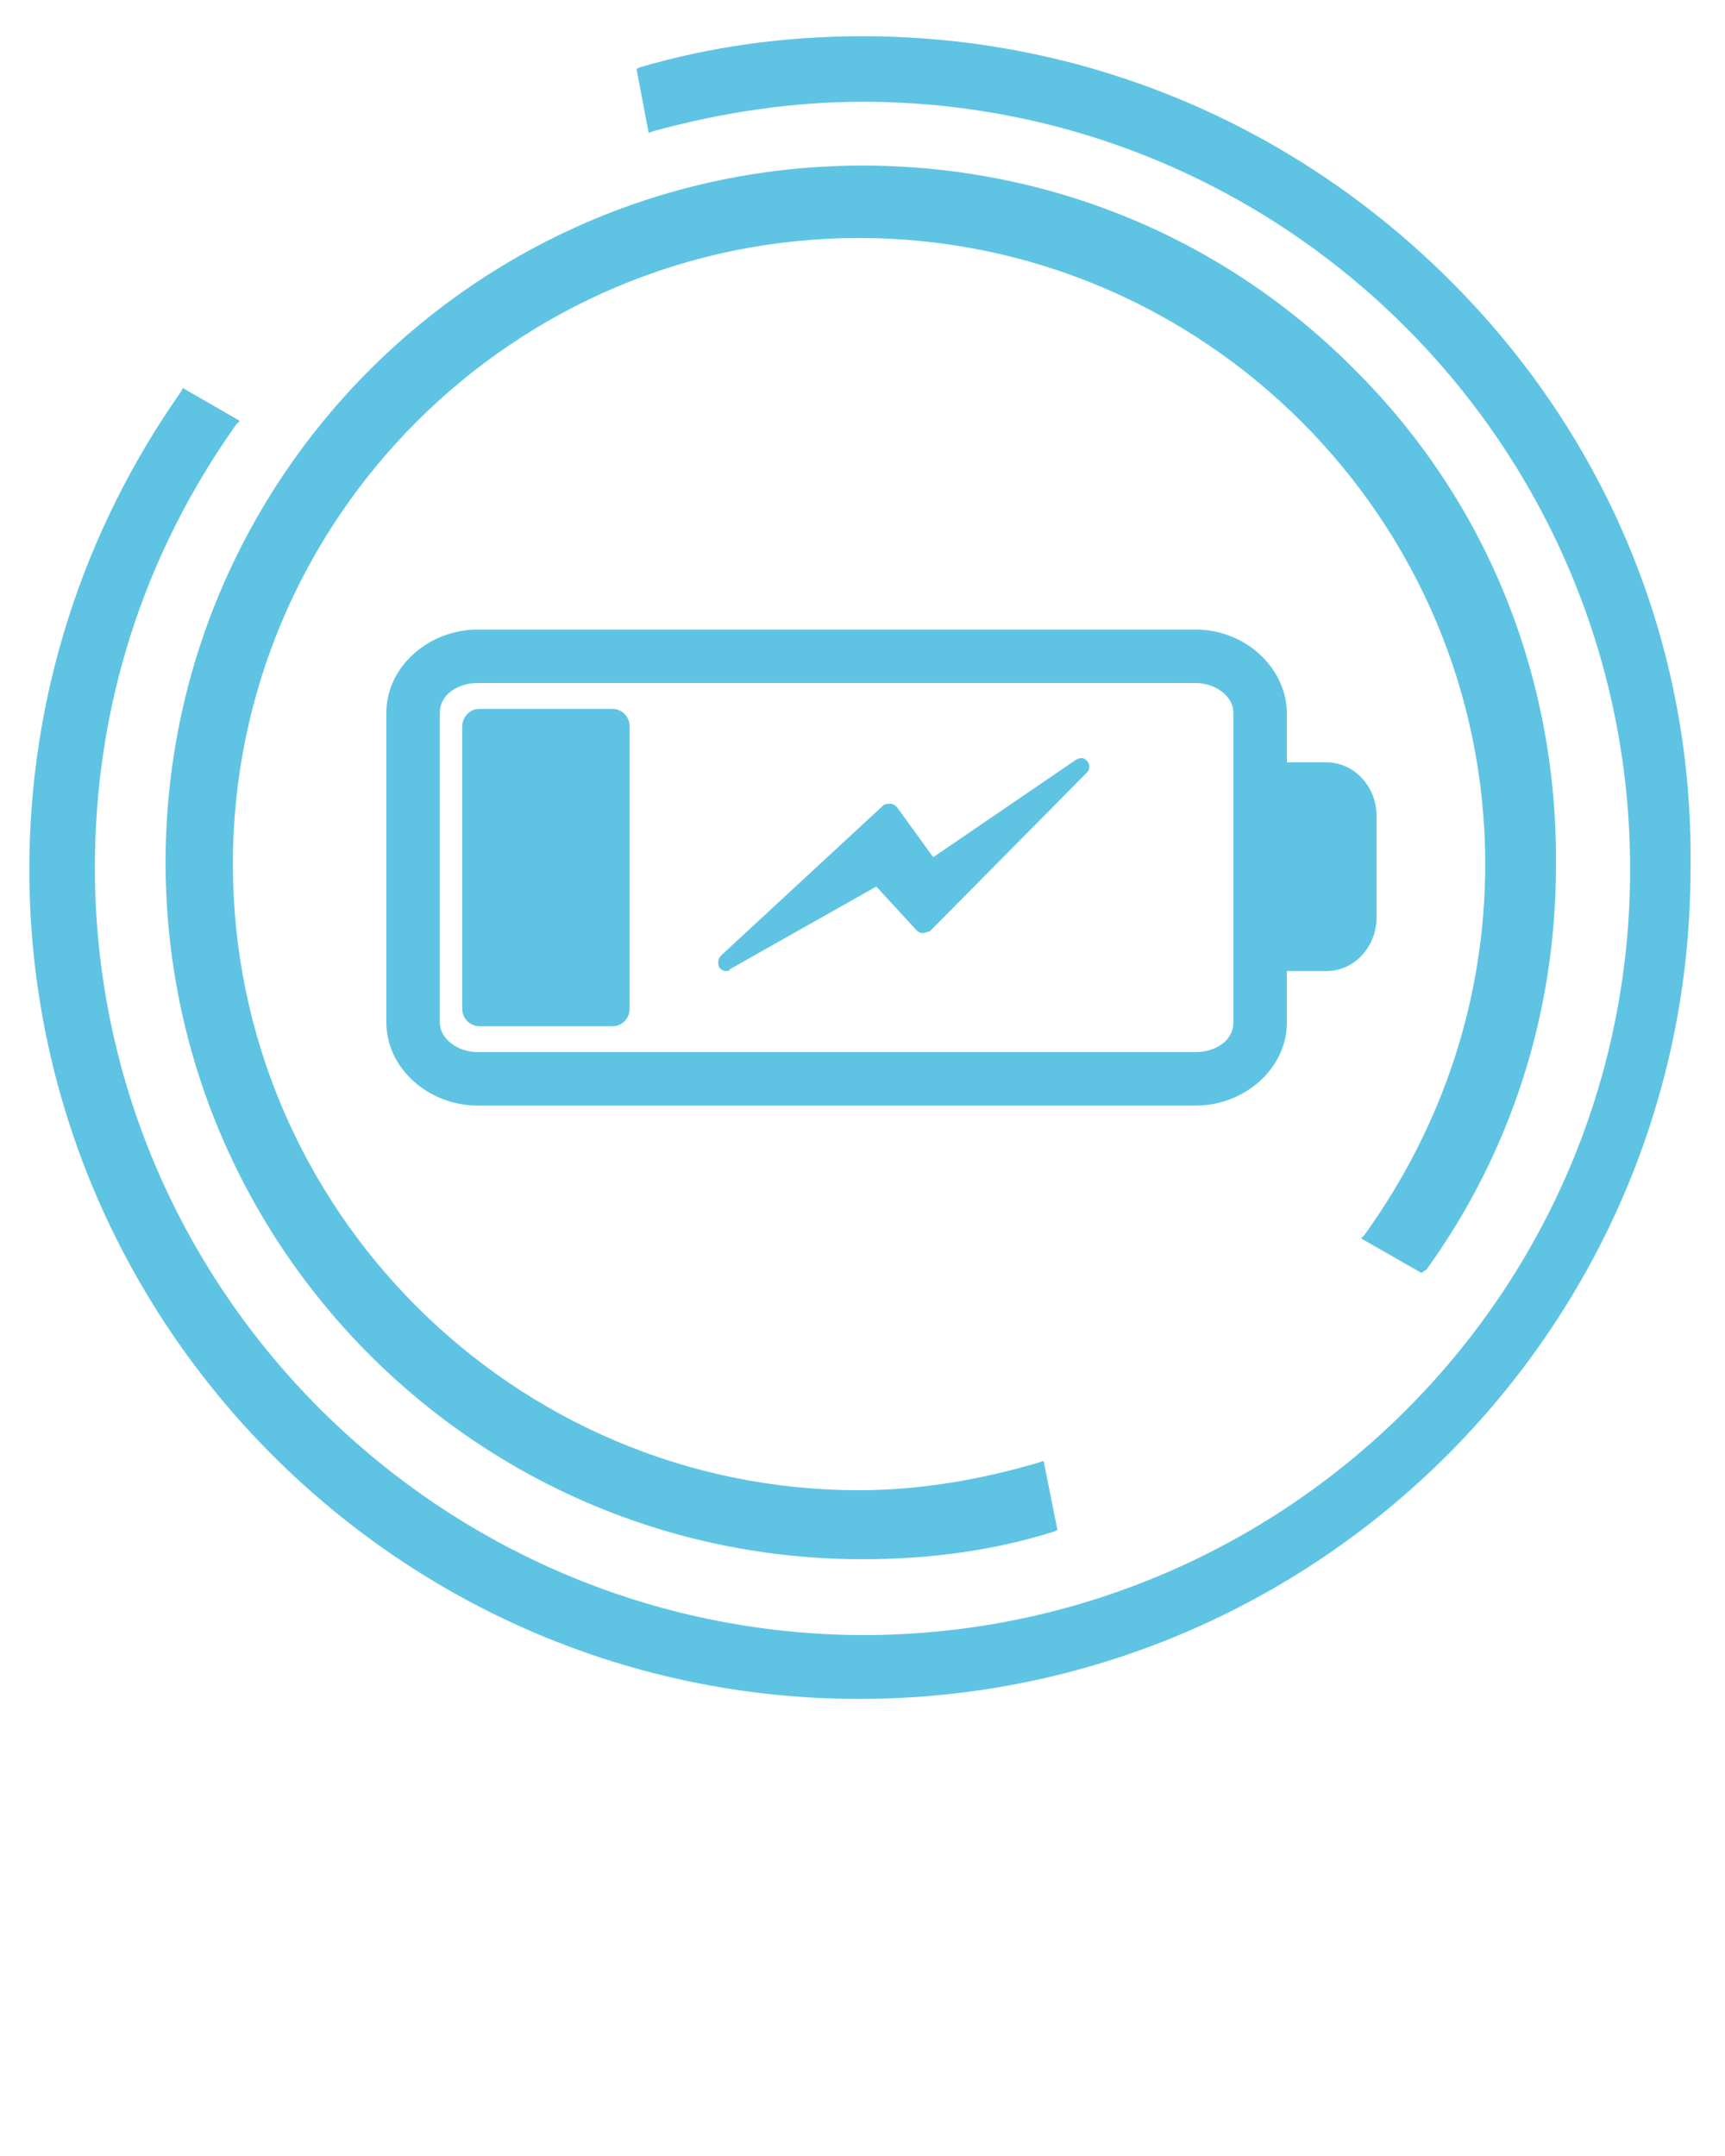 <?xml version="1.0" encoding="utf-8"?>
<!-- Generator: Adobe Illustrator 27.5.0, SVG Export Plug-In . SVG Version: 6.00 Build 0)  -->
<svg version="1.1" id="Layer_1" xmlns="http://www.w3.org/2000/svg" xmlns:xlink="http://www.w3.org/1999/xlink" x="0px" y="0px"
	 viewBox="0 0 100 125" fill="#5FC4E3" style="enable-background:new 0 0 100 125;" xml:space="preserve">
<path d="M82.7,73.6c4.9-6.8,7.5-14.9,7.5-23.4c0.1-10.9-4-21.1-11.6-28.7C71,13.8,60.8,9.6,50,9.6C27.7,9.6,9.6,27.7,9.6,50
	S27.7,90.4,50,90.4c3.9,0,7.6-0.5,11.1-1.6l0.2-0.1l-0.8-4l-0.3,0.1c-3.4,1-6.9,1.6-10.4,1.6c-20,0-36.3-16.3-36.3-36.3
	s16.3-36.3,36.3-36.3s36.3,16.3,36.3,36.3c0,7.7-2.4,15.1-7,21.5l-0.2,0.2l3.5,2L82.7,73.6z"/>
<path d="M84.1,16.3C75,7.2,62.9,2.1,50,2.1c-4.5,0-8.8,0.6-12.9,1.8L36.9,4l0.7,3.7l0.3-0.1c4-1.1,8.1-1.7,12.1-1.7
	c24.5,0,44.5,19.9,44.5,44.5S74.5,94.8,50,94.8c-24.5-0.1-44.5-20-44.5-44.5c0-9.3,2.8-18.1,8.2-25.7l0.2-0.2l-3.3-1.9l-0.1,0.2
	c-5.7,8.1-8.8,17.7-8.8,27.7c0,26.5,21.6,48.1,48.1,48.1C76.4,98.5,98,76.9,98,50.4C98.2,37.5,93.2,25.4,84.1,16.3z"/>
<path d="M69.3,36.5H27.7c-2.9,0-5.3,2.2-5.3,4.8v18c0,2.6,2.4,4.8,5.3,4.8h41.6c2.9,0,5.3-2.2,5.3-4.8v-3h2.3c1.6,0,2.9-1.4,2.9-3.1
	v-5.9c0-1.7-1.3-3.1-2.9-3.1h-2.3v-3C74.5,38.7,72.2,36.5,69.3,36.5z M71.5,41.3v18c0,1-1,1.7-2.2,1.7H27.7c-1.2,0-2.2-0.8-2.2-1.7
	v-18c0-1,1-1.7,2.2-1.7h41.6C70.5,39.6,71.5,40.4,71.5,41.3z"/>
<path d="M35.5,41.1h-7.7c-0.6,0-1,0.5-1,1v16.4c0,0.6,0.5,1,1,1h7.7c0.6,0,1-0.5,1-1V42.1C36.5,41.6,36.1,41.1,35.5,41.1z"/>
<path d="M62.3,44.1l-8.2,5.6L52,46.8c-0.1-0.1-0.2-0.2-0.4-0.2c-0.1,0-0.3,0-0.4,0.1l-9.4,8.7c-0.2,0.2-0.2,0.5-0.1,0.7
	c0.1,0.1,0.2,0.2,0.4,0.2c0.1,0,0.2,0,0.2-0.1l8.5-4.8l2.3,2.5c0.1,0.1,0.2,0.2,0.4,0.2c0.1,0,0.3-0.1,0.4-0.1l9.1-9.2
	c0.2-0.2,0.2-0.5,0-0.7S62.6,43.9,62.3,44.1z"/>
</svg>
